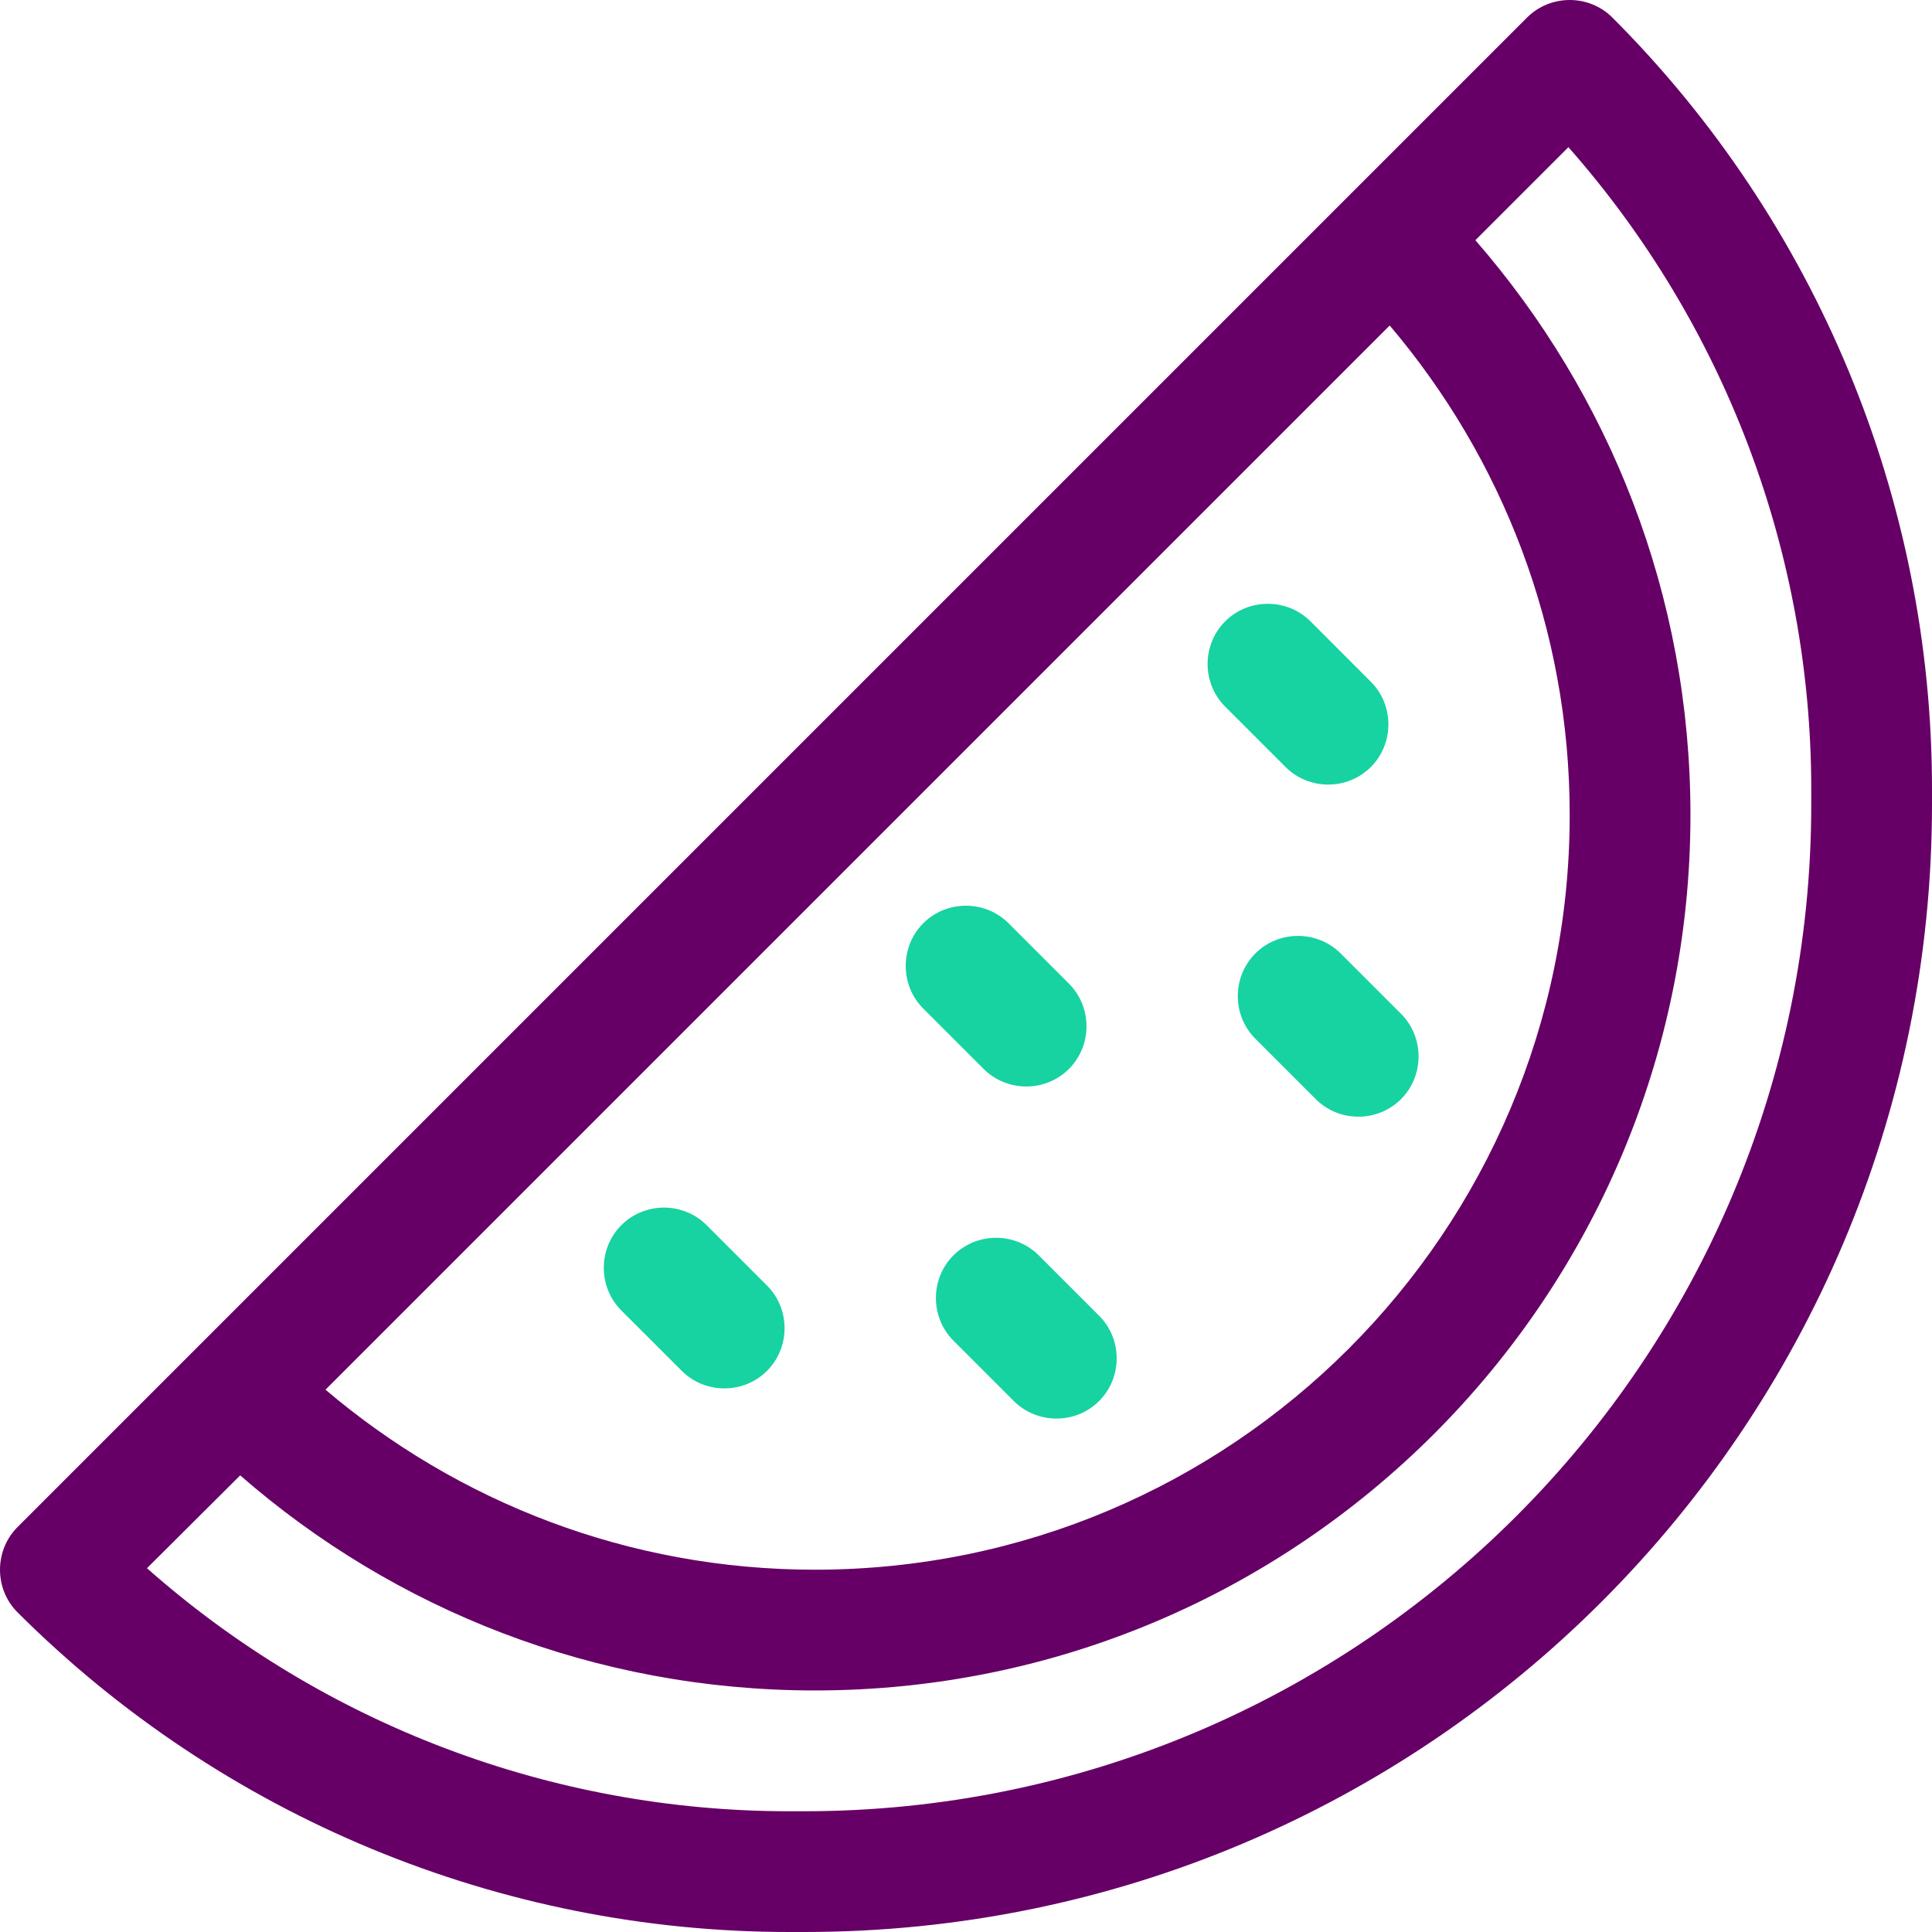 <svg width="40" height="40" viewBox="0 0 40 40" fill="none" xmlns="http://www.w3.org/2000/svg">
<path fill-rule="evenodd" clip-rule="evenodd" d="M31.616 0.363C32.101 -0.121 32.898 -0.121 33.382 0.363C37.617 4.598 40 10.349 40 16.334V16.646C40 29.546 29.546 40 16.654 40H16.341C10.349 40 4.606 37.617 0.363 33.382C-0.121 32.898 -0.121 32.101 0.363 31.616L31.616 0.363ZM34.999 16.873C34.999 12.318 33.32 8.161 30.546 4.973L32.472 3.047L32.468 3.043H32.476L32.472 3.047C35.704 6.711 37.5 11.437 37.5 16.341V16.654C37.5 28.163 28.163 37.5 16.646 37.5H16.334C11.427 37.5 6.7 35.703 3.043 32.468L4.973 30.546C8.153 33.32 12.318 34.999 16.873 34.999C26.881 34.999 34.999 26.881 34.999 16.873ZM16.873 32.499C13.005 32.499 9.474 31.093 6.739 28.772L28.772 6.739C31.093 9.474 32.499 13.005 32.499 16.873C32.499 25.506 25.506 32.499 16.873 32.499Z" fill="#660066"/>
<path fill-rule="evenodd" clip-rule="evenodd" d="M32.476 3.043L32.472 3.047L32.468 3.043H32.476Z" fill="#660066"/>
<path d="M27.132 12.864L28.382 14.115C28.866 14.599 28.866 15.396 28.382 15.88C27.897 16.365 27.1 16.365 26.616 15.88L25.366 14.63C24.881 14.146 24.881 13.349 25.366 12.864C25.85 12.38 26.647 12.38 27.132 12.864Z" fill="#16D3A1"/>
<path d="M27.757 19.74L29.007 20.99C29.491 21.475 29.491 22.272 29.007 22.756C28.522 23.241 27.725 23.241 27.241 22.756L25.991 21.506C25.506 21.022 25.506 20.225 25.991 19.74C26.475 19.256 27.272 19.256 27.757 19.74Z" fill="#16D3A1"/>
<path d="M21.506 25.991L22.756 27.241C23.241 27.725 23.241 28.522 22.756 29.007C22.272 29.491 21.475 29.491 20.99 29.007L19.74 27.757C19.256 27.272 19.256 26.475 19.74 25.991C20.225 25.506 21.022 25.506 21.506 25.991Z" fill="#16D3A1"/>
<path d="M20.881 19.115L22.131 20.365C22.616 20.85 22.616 21.647 22.131 22.131C21.647 22.616 20.85 22.616 20.365 22.131L19.115 20.881C18.631 20.396 18.631 19.6 19.115 19.115C19.6 18.631 20.396 18.631 20.881 19.115Z" fill="#16D3A1"/>
<path d="M14.63 25.366L15.88 26.616C16.365 27.1 16.365 27.897 15.88 28.382C15.396 28.866 14.599 28.866 14.115 28.382L12.864 27.132C12.38 26.647 12.38 25.85 12.864 25.366C13.349 24.881 14.146 24.881 14.63 25.366Z" fill="#16D3A1"/>
</svg>
